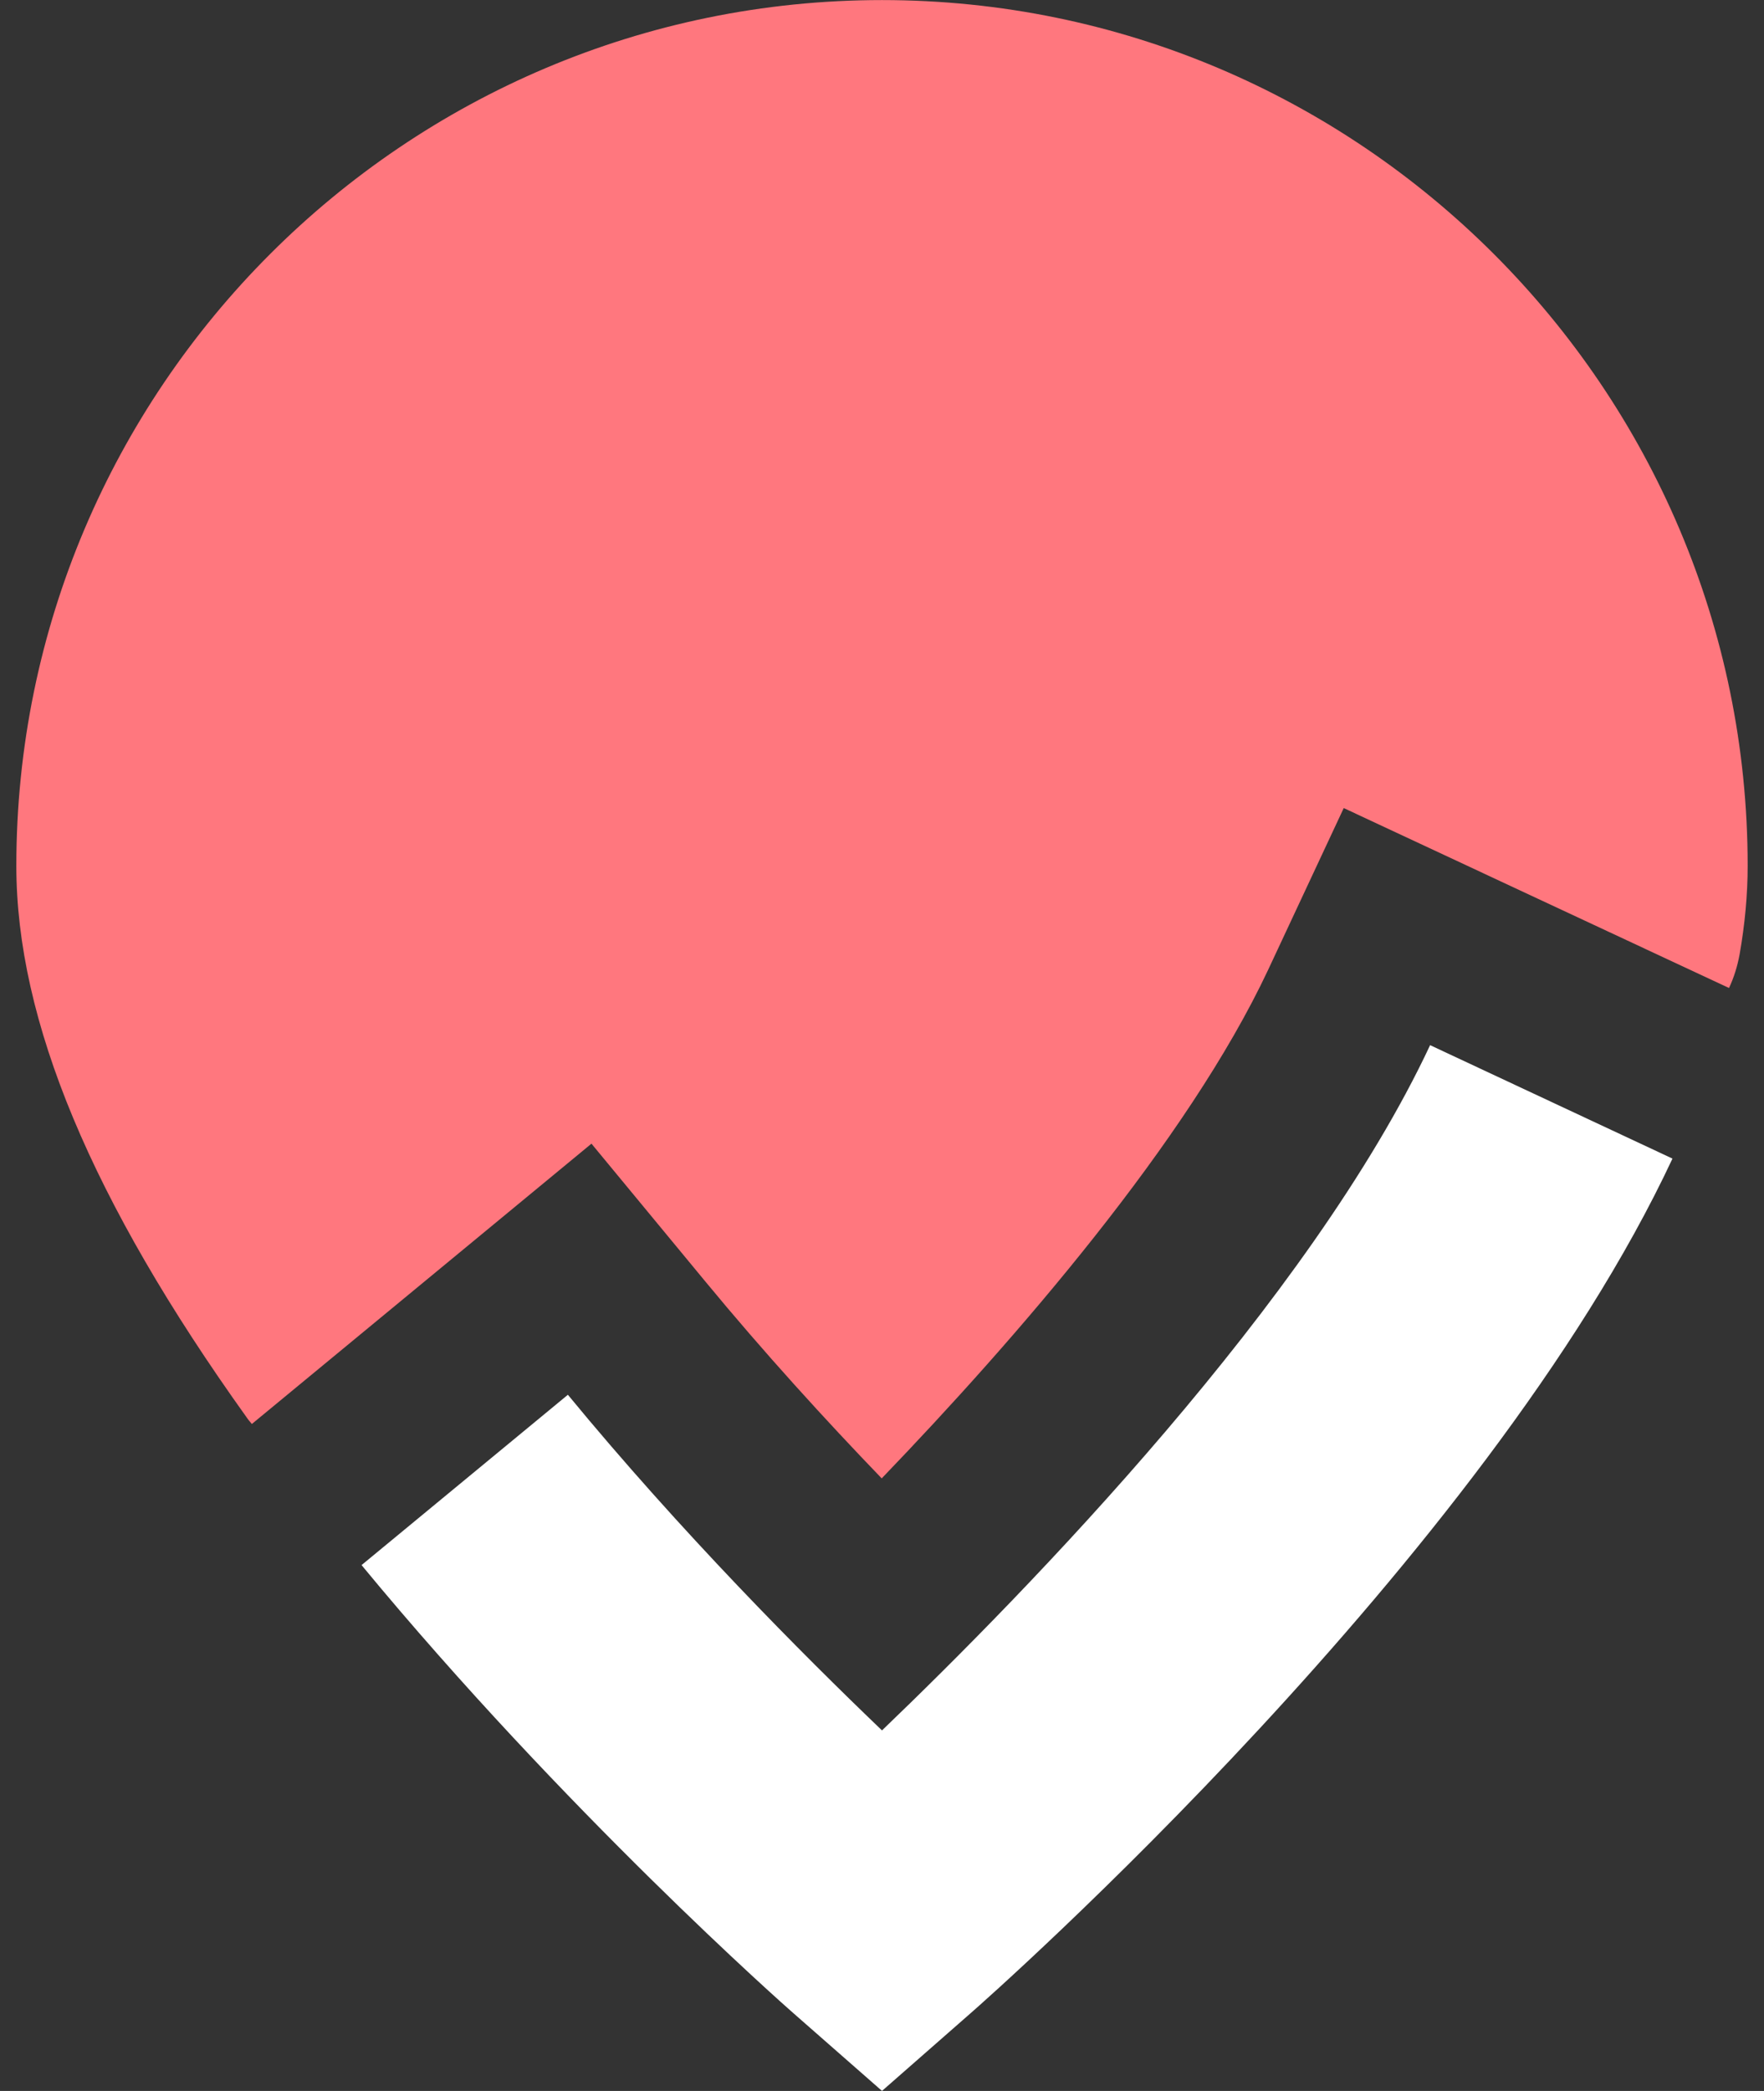 <svg width="54" height="64" viewBox="0 0 54 64" fill="none" xmlns="http://www.w3.org/2000/svg">
<rect x="0" y="0" width="54" height="64" fill="#333333" stroke="none"/>
<path d="M53.5 26.502C53.5 27.387 53.414 28.3 53.253 29.213C53.186 29.574 53.081 29.917 52.929 30.24L49.22 28.509L41.135 24.733L38.823 29.679C36.36 34.929 31.062 41.017 26.991 45.25C25.269 43.462 23.386 41.398 21.588 39.219L18.106 35.005L10.868 40.979L7.71 43.585C7.653 43.519 7.596 43.452 7.539 43.367C2.802 36.746 0.5 31.239 0.5 26.502C0.5 11.892 12.39 0.002 27 0.002C41.61 0.002 53.5 11.892 53.5 26.502Z" fill="#FF777E"/>
<path d="M51.198 35.462C45.482 47.685 30.348 61.068 29.702 61.629L27 63.998L24.299 61.629C24.014 61.382 17.279 55.427 11.068 47.904L17.384 42.691C20.846 46.895 24.565 50.633 27 52.964C31.433 48.712 40.117 39.809 43.779 31.99L51.198 35.462Z" fill="white"/>
</svg>
